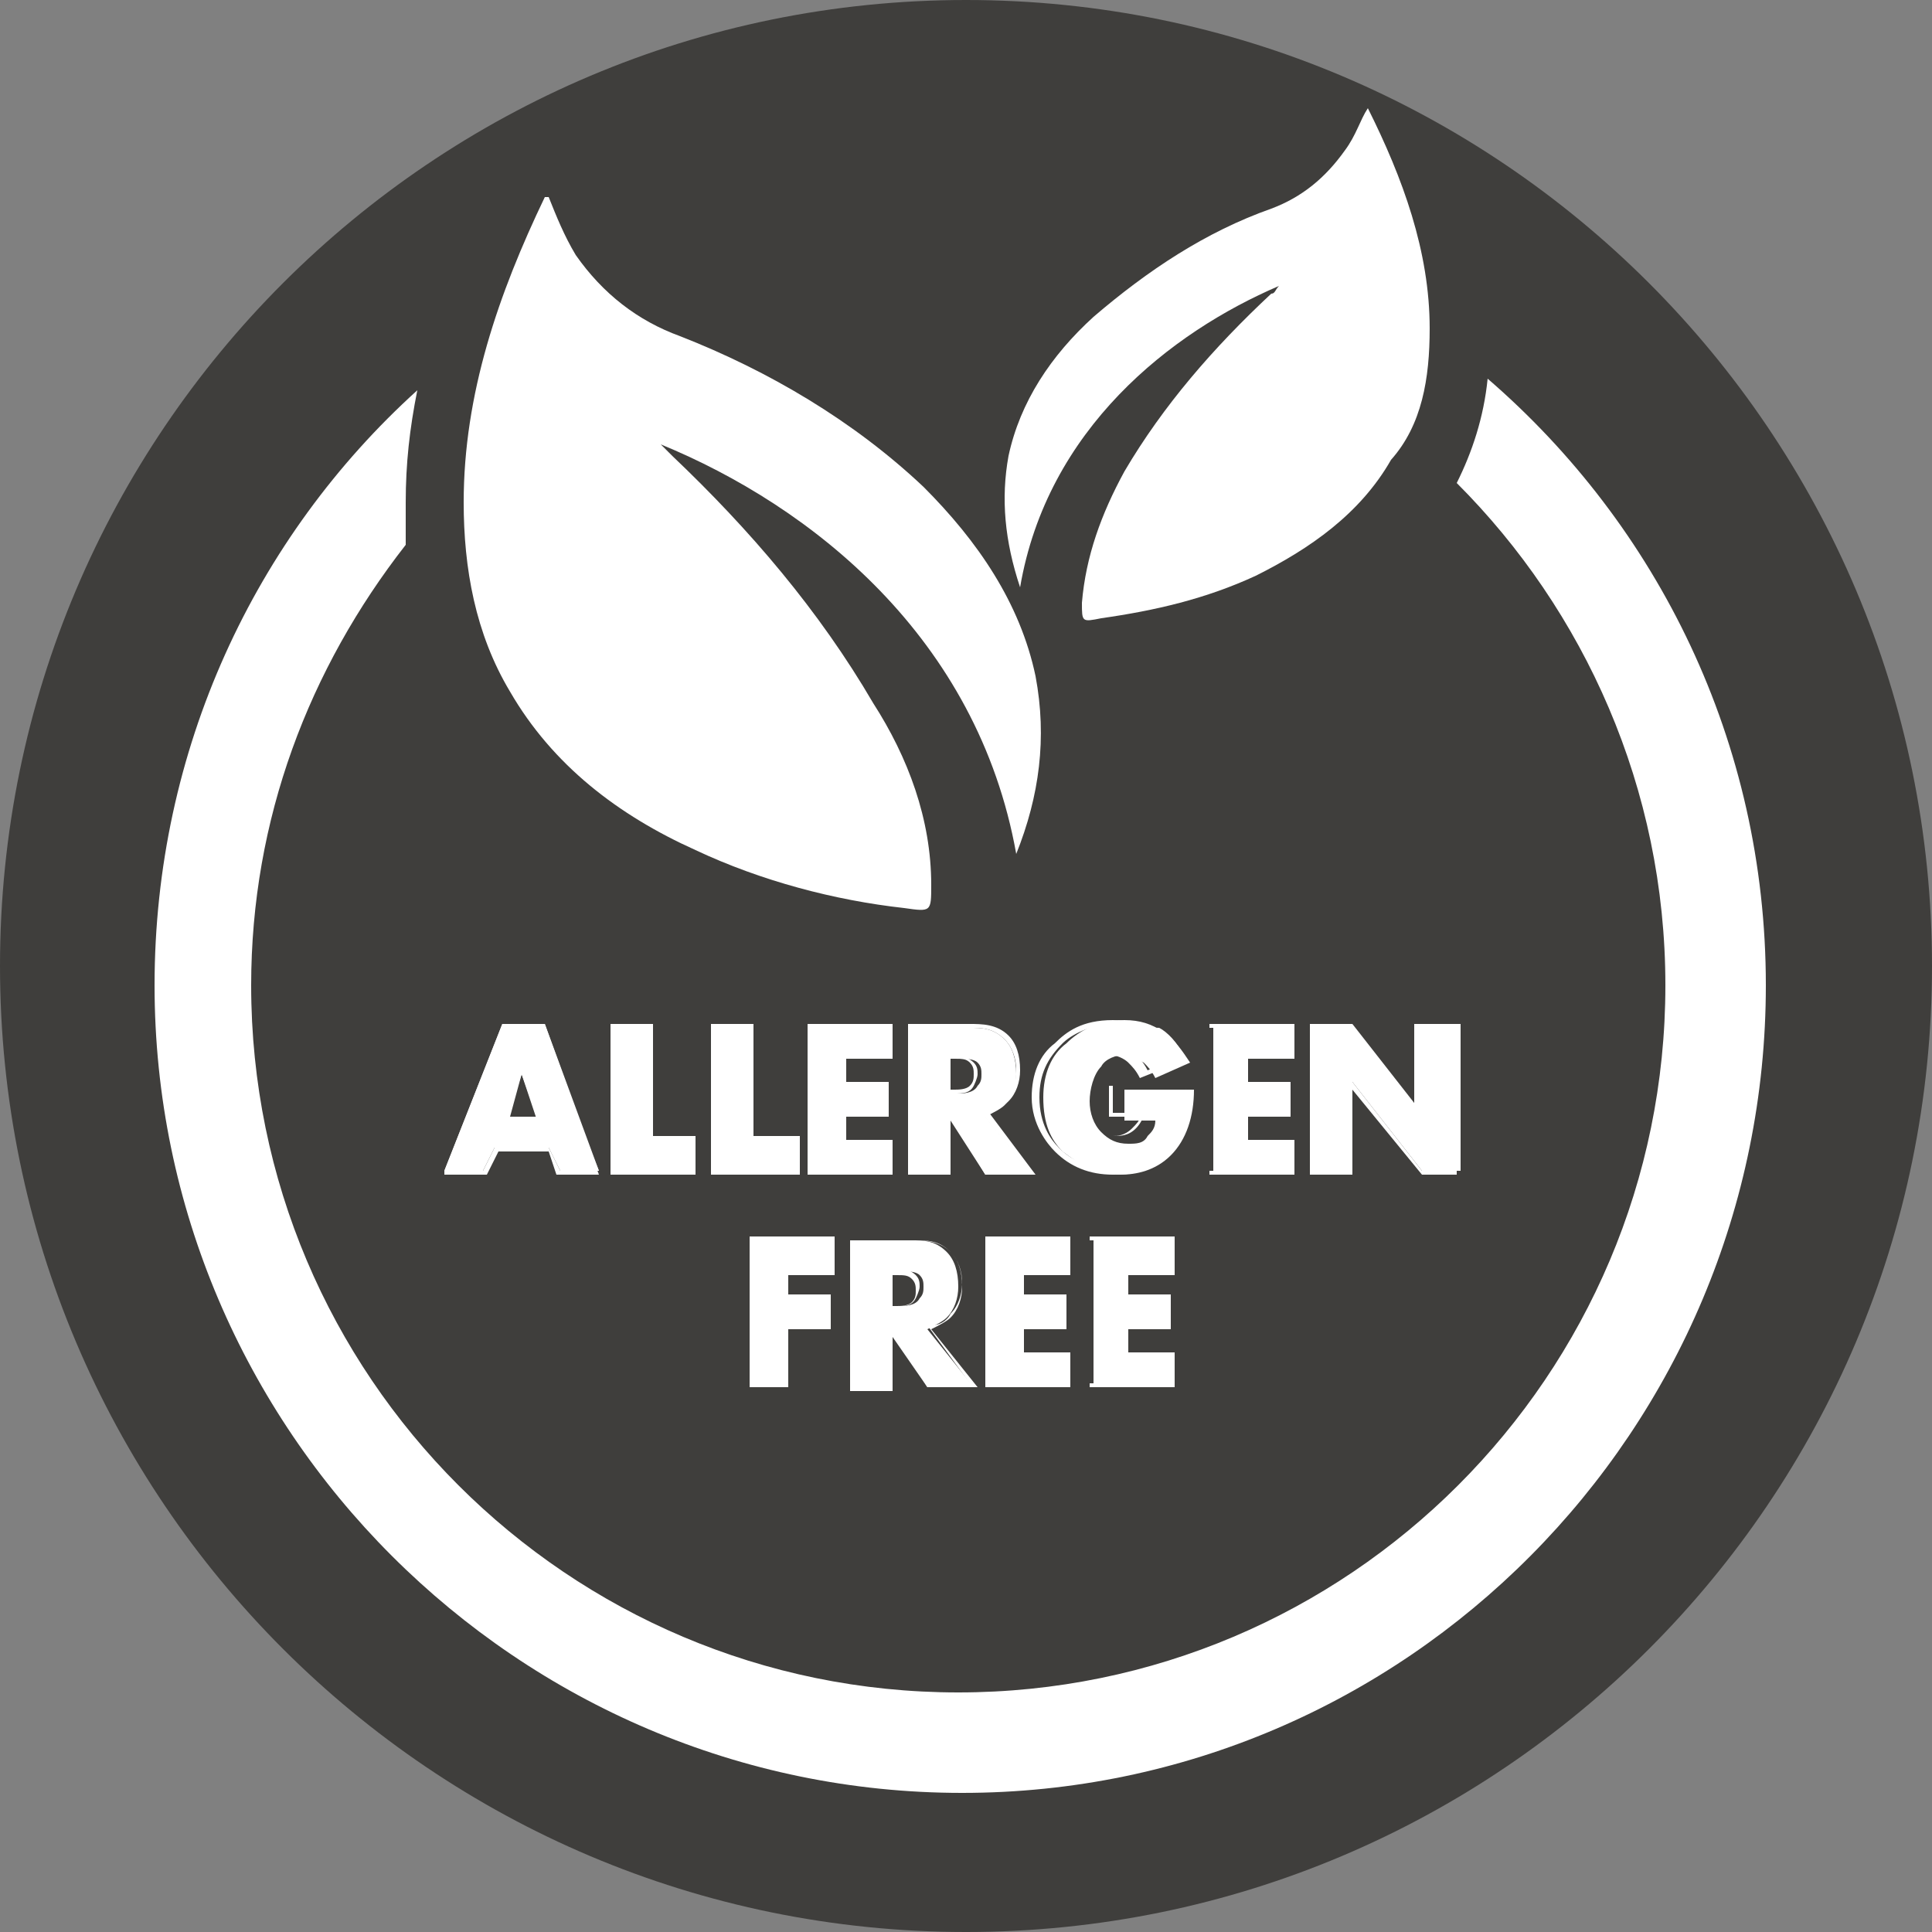 <svg xml:space="preserve" style="enable-background:new 0 0 50 50;" viewBox="0 0 50 50" height="50px" width="50px" y="0px" x="0px" xmlns:xlink="http://www.w3.org/1999/xlink" xmlns="http://www.w3.org/2000/svg" id="Layer_1" version="1.1">
<rect x="0" y="0" width="50" height="50" fill="#808080" stroke="none"/>
<style type="text/css">
	.st0{fill:#3F3E3C;}
	.st1{fill:#FFFFFF;}
</style>
<g>
	<g>
		<g>
			<path d="M50,25c0,13.8-11.2,25-25,25C11.2,50,0,38.8,0,25C0,11.2,11.2,0,25,0C38.8,0,50,11.2,50,25" class="st0"></path>
		</g>
		<g>
			<path d="M23.9,12.6c-1.8-1.7-4-3-6.3-3.9c-1.1-0.4-2-1.1-2.7-2.1c-0.3-0.5-0.5-1-0.7-1.5c0,0,0,0-0.1,0
				C12.9,7.6,12,10.2,12,13c0,1.7,0.3,3.4,1.2,4.9c1.1,1.9,2.8,3.2,4.8,4.1c1.7,0.8,3.6,1.3,5.4,1.5c0.7,0.1,0.7,0.1,0.7-0.6
				c0-1.7-0.6-3.3-1.5-4.7c-1.4-2.4-3.2-4.5-5.2-6.4c-0.1-0.1-0.2-0.2-0.3-0.3c3.9,1.6,8.2,5,9.2,10.6c0.6-1.5,0.8-3,0.5-4.6
				C26.4,15.6,25.3,14,23.9,12.6" class="st1"></path>
		</g>
		<g>
			<path d="M38.5,9.8c-0.1,1-0.4,1.9-0.8,2.7c3.3,3.3,5.4,7.9,5.4,13c0,10.1-8.2,18.3-18.3,18.3
				c-10.1,0-18.3-8.2-18.3-18.3c0-4.3,1.5-8.2,4-11.4c0-0.4,0-0.7,0-1.1c0-1,0.1-1.9,0.3-2.9c-4.2,3.8-6.8,9.3-6.8,15.4
				c0,11.5,9.4,20.9,20.9,20.9S45.7,37,45.7,25.5C45.7,19.2,42.9,13.6,38.5,9.8" class="st1"></path>
		</g>
		<g>
			<path d="M35.4,2.8C35.4,2.7,35.4,2.7,35.4,2.8c-0.2,0.3-0.3,0.7-0.6,1.1c-0.5,0.7-1.1,1.2-1.9,1.5
				C31.2,6,29.7,7,28.3,8.2c-1.1,1-1.9,2.2-2.2,3.6c-0.2,1.1-0.1,2.2,0.3,3.4c0.7-4.1,3.9-6.6,6.7-7.8c-0.1,0.1-0.1,0.2-0.2,0.2
				c-1.5,1.4-2.8,2.9-3.8,4.6c-0.6,1.1-1,2.2-1.1,3.4c0,0.5,0,0.5,0.5,0.4c1.4-0.2,2.7-0.5,4-1.1c1.4-0.7,2.7-1.6,3.5-3
				C36.8,11,37,9.8,37,8.5C37,6.5,36.3,4.6,35.4,2.8" class="st1"></path>
		</g>
	</g>
	<g>
		<path d="M14.2,29.7h-1.4l-0.3,0.6h-1l1.5-3.8h1.1l1.4,3.8h-1L14.2,29.7z M13.9,29l-0.4-1.2L13.1,29H13.9z" class="st1"></path>
		<path d="M16.8,26.6v2.9H18v0.8h-2.2v-3.8H16.8z" class="st1"></path>
		<path d="M19.4,26.6v2.9h1.2v0.8h-2.2v-3.8H19.4z" class="st1"></path>
		<path d="M23.1,27.4h-1.2V28H23v0.8h-1.1v0.7h1.2v0.8h-2.1v-3.8h2.1V27.4z" class="st1"></path>
		<path d="M25.1,26.6c0.3,0,0.6,0,0.9,0.3c0.2,0.2,0.3,0.5,0.3,0.9c0,0.3-0.1,0.6-0.3,0.8c-0.1,0.1-0.3,0.2-0.5,0.3
			l1.2,1.5h-1.2l-0.9-1.5v1.5h-1v-3.8H25.1z M24.6,28.3h0.2c0.1,0,0.4,0,0.5-0.2c0.1-0.1,0.1-0.2,0.1-0.3c0-0.1,0-0.2-0.1-0.3
			c-0.1-0.1-0.3-0.1-0.5-0.1h-0.2V28.3z" class="st1"></path>
		<path d="M28.9,28.2h2c0,0.7-0.2,1.3-0.6,1.7c-0.4,0.4-0.9,0.5-1.3,0.5c-0.7,0-1.1-0.3-1.5-0.6
			c-0.3-0.3-0.5-0.7-0.5-1.4c0-0.6,0.2-1.1,0.6-1.4c0.3-0.3,0.8-0.6,1.5-0.6c0.4,0,0.7,0.1,1,0.3c0.3,0.2,0.5,0.5,0.7,0.8l-0.9,0.4
			c-0.1-0.2-0.2-0.3-0.3-0.4c-0.2-0.1-0.3-0.2-0.5-0.2c-0.2,0-0.5,0.1-0.6,0.3c-0.2,0.2-0.3,0.6-0.3,0.9c0,0.3,0.1,0.6,0.3,0.8
			c0.2,0.2,0.4,0.3,0.7,0.3c0.2,0,0.4,0,0.5-0.2c0.1-0.1,0.2-0.2,0.2-0.4h-0.8V28.2z" class="st1"></path>
		<path d="M33.5,27.4h-1.2V28h1.1v0.8h-1.1v0.7h1.2v0.8h-2.1v-3.8h2.1V27.4z" class="st1"></path>
		<path d="M34,30.3v-3.8h1l1.8,2.3v-2.3h1v3.8h-1L35,28v2.3H34z" class="st1"></path>
	</g>
	<g>
		<g>
			<path d="M15.5,30.4h-1.1l-0.2-0.6h-1.3l-0.3,0.6h-1.1l0-0.1l1.5-3.8h1.1L15.5,30.4z M14.5,30.3h1L14,26.6h-1
				l-1.4,3.7h0.9l0.3-0.6h1.4L14.5,30.3z M14,29h-1l0.5-1.4L14,29z M13.2,28.9h0.7l-0.4-1.1L13.2,28.9z" class="st1"></path>
		</g>
		<g>
			<path d="M18,30.4h-2.2v-3.9h1.1v2.9H18V30.4z M15.9,30.3h2.1v-0.8h-1.2v-2.9h-0.9V30.3z" class="st1"></path>
		</g>
		<g>
			<path d="M20.6,30.4h-2.2v-3.9h1.1v2.9h1.2V30.4z M18.4,30.3h2.1v-0.8h-1.2v-2.9h-0.9V30.3z" class="st1"></path>
		</g>
		<g>
			<path d="M23.1,30.4h-2.2v-3.9h2.2v0.9h-1.2V28H23v0.9h-1.1v0.6h1.2V30.4z M21,30.3H23v-0.8h-1.2v-0.7H23v-0.7h-1.1
				v-0.7H23v-0.8H21V30.3z" class="st1"></path>
		</g>
		<g>
			<path d="M26.8,30.4h-1.3l0,0L24.6,29v1.4h-1.1v-3.9h1.6c0.3,0,0.7,0,1,0.3c0.2,0.2,0.3,0.5,0.3,0.9
				c0,0.3-0.1,0.6-0.3,0.8c-0.1,0.1-0.3,0.2-0.5,0.3L26.8,30.4z M25.5,30.3h1.1l-1.2-1.5l0.1,0c0.2,0,0.4-0.1,0.5-0.3
				c0.2-0.2,0.3-0.5,0.3-0.8c0-0.3-0.1-0.6-0.3-0.8c-0.3-0.3-0.6-0.3-0.9-0.3h-1.5v3.7h0.9v-1.6L25.5,30.3z M24.7,28.3h-0.2v-1h0.2
				c0.2,0,0.4,0.1,0.5,0.2c0.1,0.1,0.1,0.2,0.1,0.3c0,0.1-0.1,0.3-0.1,0.3C25.1,28.3,24.9,28.3,24.7,28.3z M24.6,28.2h0.1
				c0.1,0,0.3,0,0.4-0.1c0.1-0.1,0.1-0.2,0.1-0.3c0-0.1,0-0.2-0.1-0.3c-0.1-0.1-0.2-0.1-0.4-0.1h-0.1V28.2z" class="st1"></path>
		</g>
		<g>
			<path d="M28.8,30.4c-0.6,0-1.1-0.2-1.5-0.6c-0.2-0.2-0.6-0.7-0.6-1.4c0-0.6,0.2-1.1,0.6-1.4c0.3-0.3,0.7-0.6,1.5-0.6
				c0.4,0,0.8,0.1,1,0.3c0.3,0.2,0.5,0.5,0.7,0.8l0,0l-1,0.4l0,0c-0.1-0.2-0.2-0.3-0.3-0.4c-0.1-0.1-0.3-0.2-0.5-0.2
				c-0.2,0-0.5,0.1-0.6,0.2c-0.2,0.2-0.3,0.5-0.3,0.8c0,0.3,0.1,0.6,0.3,0.8c0.2,0.2,0.4,0.3,0.7,0.3c0.1,0,0.3,0,0.5-0.2
				c0.1-0.1,0.2-0.2,0.2-0.3h-0.8v-0.8h2v0c0,0.8-0.2,1.3-0.6,1.7C29.8,30.3,29.4,30.4,28.8,30.4z M28.9,26.5
				c-0.7,0-1.2,0.3-1.4,0.5c-0.4,0.4-0.6,0.8-0.6,1.4c0,0.7,0.3,1.1,0.5,1.3c0.4,0.4,0.8,0.5,1.4,0.5c0.5,0,1-0.1,1.3-0.5
				c0.4-0.4,0.6-0.9,0.6-1.6h-1.9v0.7h0.8l0,0c0,0.2-0.2,0.4-0.2,0.4c-0.2,0.2-0.4,0.2-0.6,0.2c-0.3,0-0.5-0.1-0.7-0.3
				c-0.2-0.2-0.3-0.5-0.3-0.8c0-0.3,0.1-0.6,0.3-0.9c0.2-0.2,0.4-0.3,0.7-0.3c0.2,0,0.4,0.1,0.6,0.2c0.1,0.1,0.2,0.2,0.3,0.4
				l0.9-0.4c-0.1-0.3-0.4-0.6-0.6-0.7C29.6,26.6,29.3,26.5,28.9,26.5z" class="st1"></path>
		</g>
		<g>
			<path d="M33.5,30.4h-2.2v-3.9h2.2v0.9h-1.2V28h1.1v0.9h-1.1v0.6h1.2V30.4z M31.3,30.3h2.1v-0.8h-1.2v-0.7h1.1v-0.7
				h-1.1v-0.7h1.2v-0.8h-2.1V30.3z" class="st1"></path>
		</g>
		<g>
			<path d="M37.8,30.4h-1l0,0L35,28.2v2.2h-1.1v-3.9h1l0,0l1.7,2.2v-2.2h1.1V30.4z M36.8,30.3h0.9v-3.7h-0.9V29
				l-0.1-0.1l-1.8-2.3H34v3.7h0.9v-2.4L35,28L36.8,30.3z" class="st1"></path>
		</g>
	</g>
	<g>
		<path d="M21.6,32.9h-1.2v0.6h1.1v0.8h-1.1v1.5h-1v-3.8h2.2V32.9z" class="st1"></path>
		<path d="M23.6,32.1c0.3,0,0.6,0,0.9,0.3c0.2,0.2,0.3,0.5,0.3,0.9c0,0.3-0.1,0.6-0.3,0.8c-0.1,0.1-0.3,0.2-0.5,0.3
			l1.2,1.5H24l-0.9-1.5v1.5h-1v-3.8H23.6z M23.1,33.8h0.2c0.1,0,0.4,0,0.5-0.2c0.1-0.1,0.1-0.2,0.1-0.3c0-0.1,0-0.2-0.1-0.3
			c-0.1-0.1-0.3-0.1-0.5-0.1h-0.2V33.8z" class="st1"></path>
		<path d="M27.7,32.9h-1.2v0.6h1.1v0.8h-1.1V35h1.2v0.8h-2.1v-3.8h2.1V32.9z" class="st1"></path>
		<path d="M30.4,32.9h-1.2v0.6h1.1v0.8h-1.1V35h1.2v0.8h-2.1v-3.8h2.1V32.9z" class="st1"></path>
	</g>
	<g>
		<g>
			<path d="M20.5,35.9h-1.1v-3.9h2.2V33h-1.2v0.5h1.1v0.9h-1.1V35.9z M19.5,35.8h0.9v-1.5h1.1v-0.7h-1.1v-0.7h1.2v-0.8
				h-2.1V35.8z" class="st1"></path>
		</g>
		<g>
			<path d="M25.3,35.9H24l0,0l-0.9-1.3v1.4H22v-3.9h1.6c0.3,0,0.7,0,1,0.3c0.2,0.2,0.3,0.5,0.3,0.9
				c0,0.3-0.1,0.6-0.3,0.8c-0.1,0.1-0.3,0.2-0.5,0.3L25.3,35.9z M24,35.8h1.1L24,34.3l0.1,0c0.2,0,0.4-0.1,0.5-0.3
				c0.2-0.2,0.3-0.5,0.3-0.8c0-0.3-0.1-0.6-0.3-0.8c-0.3-0.3-0.6-0.3-0.9-0.3h-1.5v3.7H23v-1.6L24,35.8z M23.3,33.8H23v-1h0.2
				c0.2,0,0.4,0.1,0.5,0.2c0.1,0.1,0.1,0.2,0.1,0.3c0,0.1-0.1,0.3-0.1,0.3C23.6,33.8,23.4,33.8,23.3,33.8z M23.1,33.8h0.1
				c0.1,0,0.3,0,0.4-0.1c0.1-0.1,0.1-0.2,0.1-0.3c0-0.1,0-0.2-0.1-0.3c-0.1-0.1-0.2-0.1-0.4-0.1h-0.1V33.8z" class="st1"></path>
		</g>
		<g>
			<path d="M27.7,35.9h-2.2v-3.9h2.2V33h-1.2v0.5h1.1v0.9h-1.1V35h1.2V35.9z M25.6,35.8h2.1v-0.8h-1.2v-0.7h1.1v-0.7
				h-1.1v-0.7h1.2v-0.8h-2.1V35.8z" class="st1"></path>
		</g>
		<g>
			<path d="M30.4,35.9h-2.2v-3.9h2.2V33h-1.2v0.5h1.1v0.9h-1.1V35h1.2V35.9z M28.2,35.8h2.1v-0.8h-1.2v-0.7h1.1v-0.7
				h-1.1v-0.7h1.2v-0.8h-2.1V35.8z" class="st1"></path>
		</g>
	</g>
</g>
</svg>
